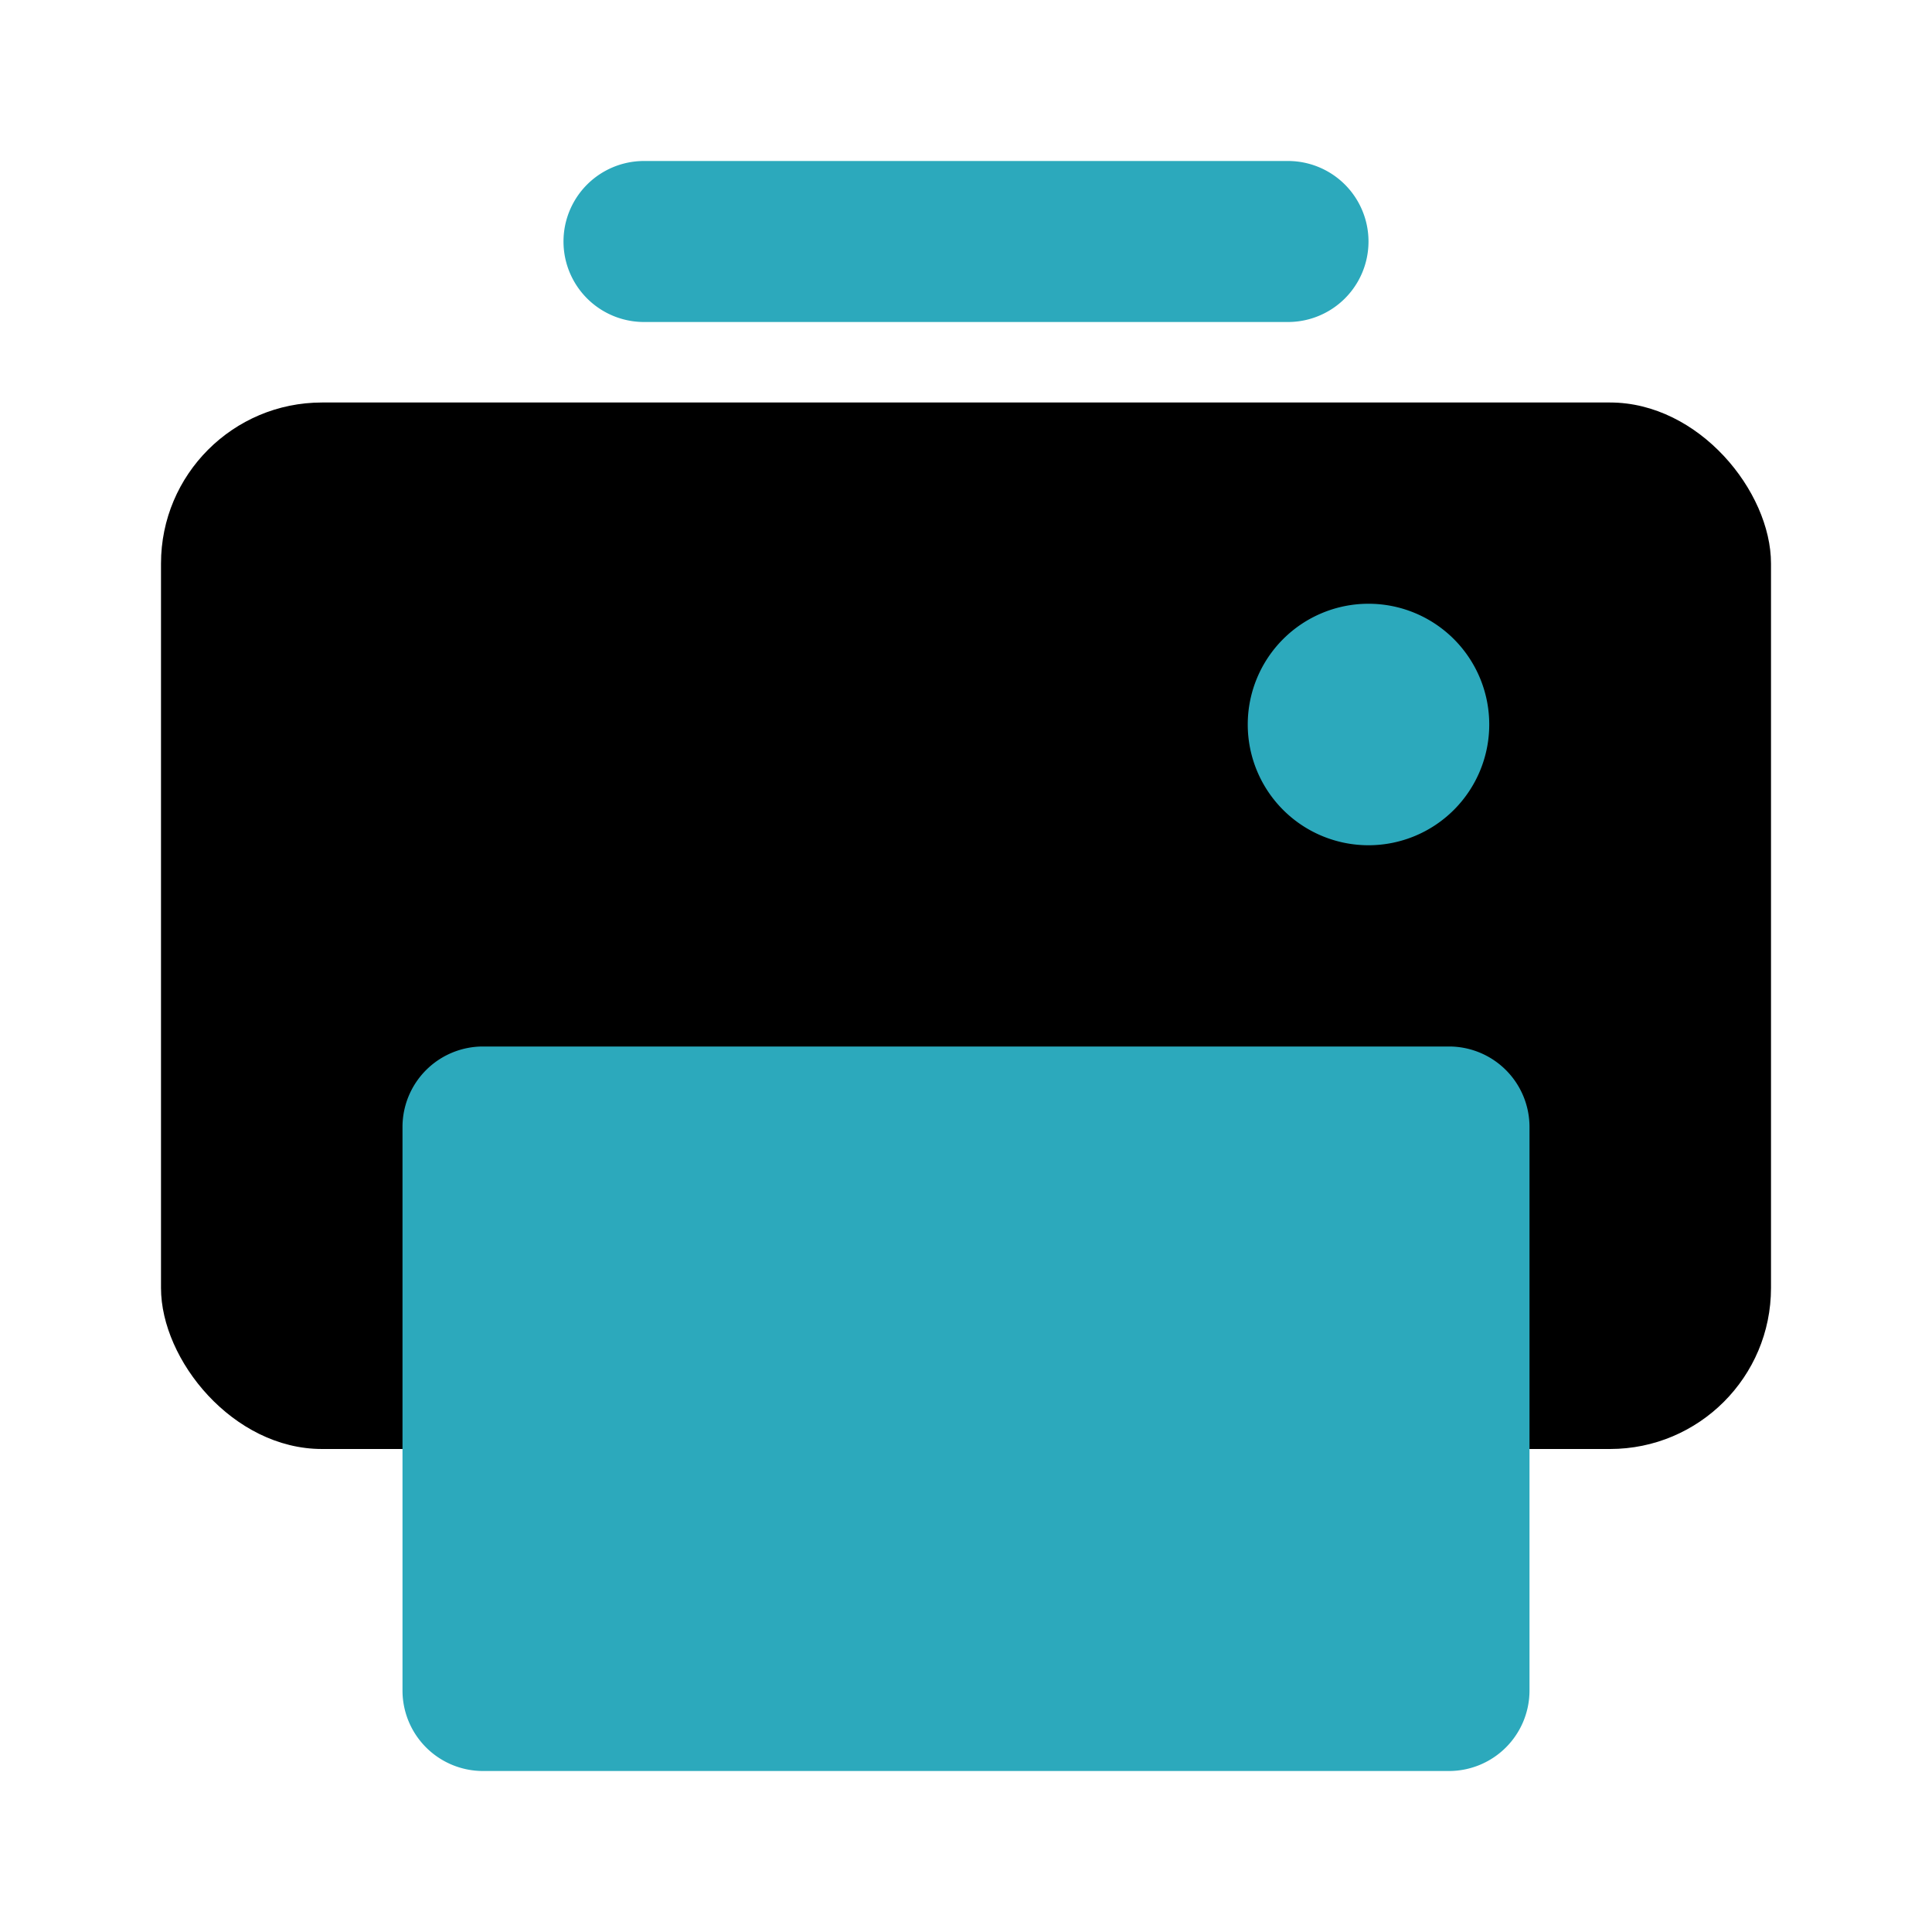 <?xml version="1.0" encoding="utf-8"?><!-- Uploaded to: SVG Repo, www.svgrepo.com, Generator: SVG Repo Mixer Tools -->
<svg fill="#000000" width="800px" height="800px" viewBox="0 0 24 24" id="print-alt-7" data-name="Flat Color" xmlns="http://www.w3.org/2000/svg" class="icon flat-color"><rect id="primary" x="2" y="5" width="20" height="13" rx="2" style="fill: rgb(0, 0, 0);"></rect><path id="secondary" d="M16,4H8A1,1,0,0,1,8,2h8a1,1,0,0,1,0,2Zm2,9H6a1,1,0,0,0-1,1v7a1,1,0,0,0,1,1H18a1,1,0,0,0,1-1V14A1,1,0,0,0,18,13ZM17,7.5A1.5,1.5,0,1,0,18.5,9,1.5,1.5,0,0,0,17,7.5Z" style="fill: rgb(44, 169, 188);"></path></svg>